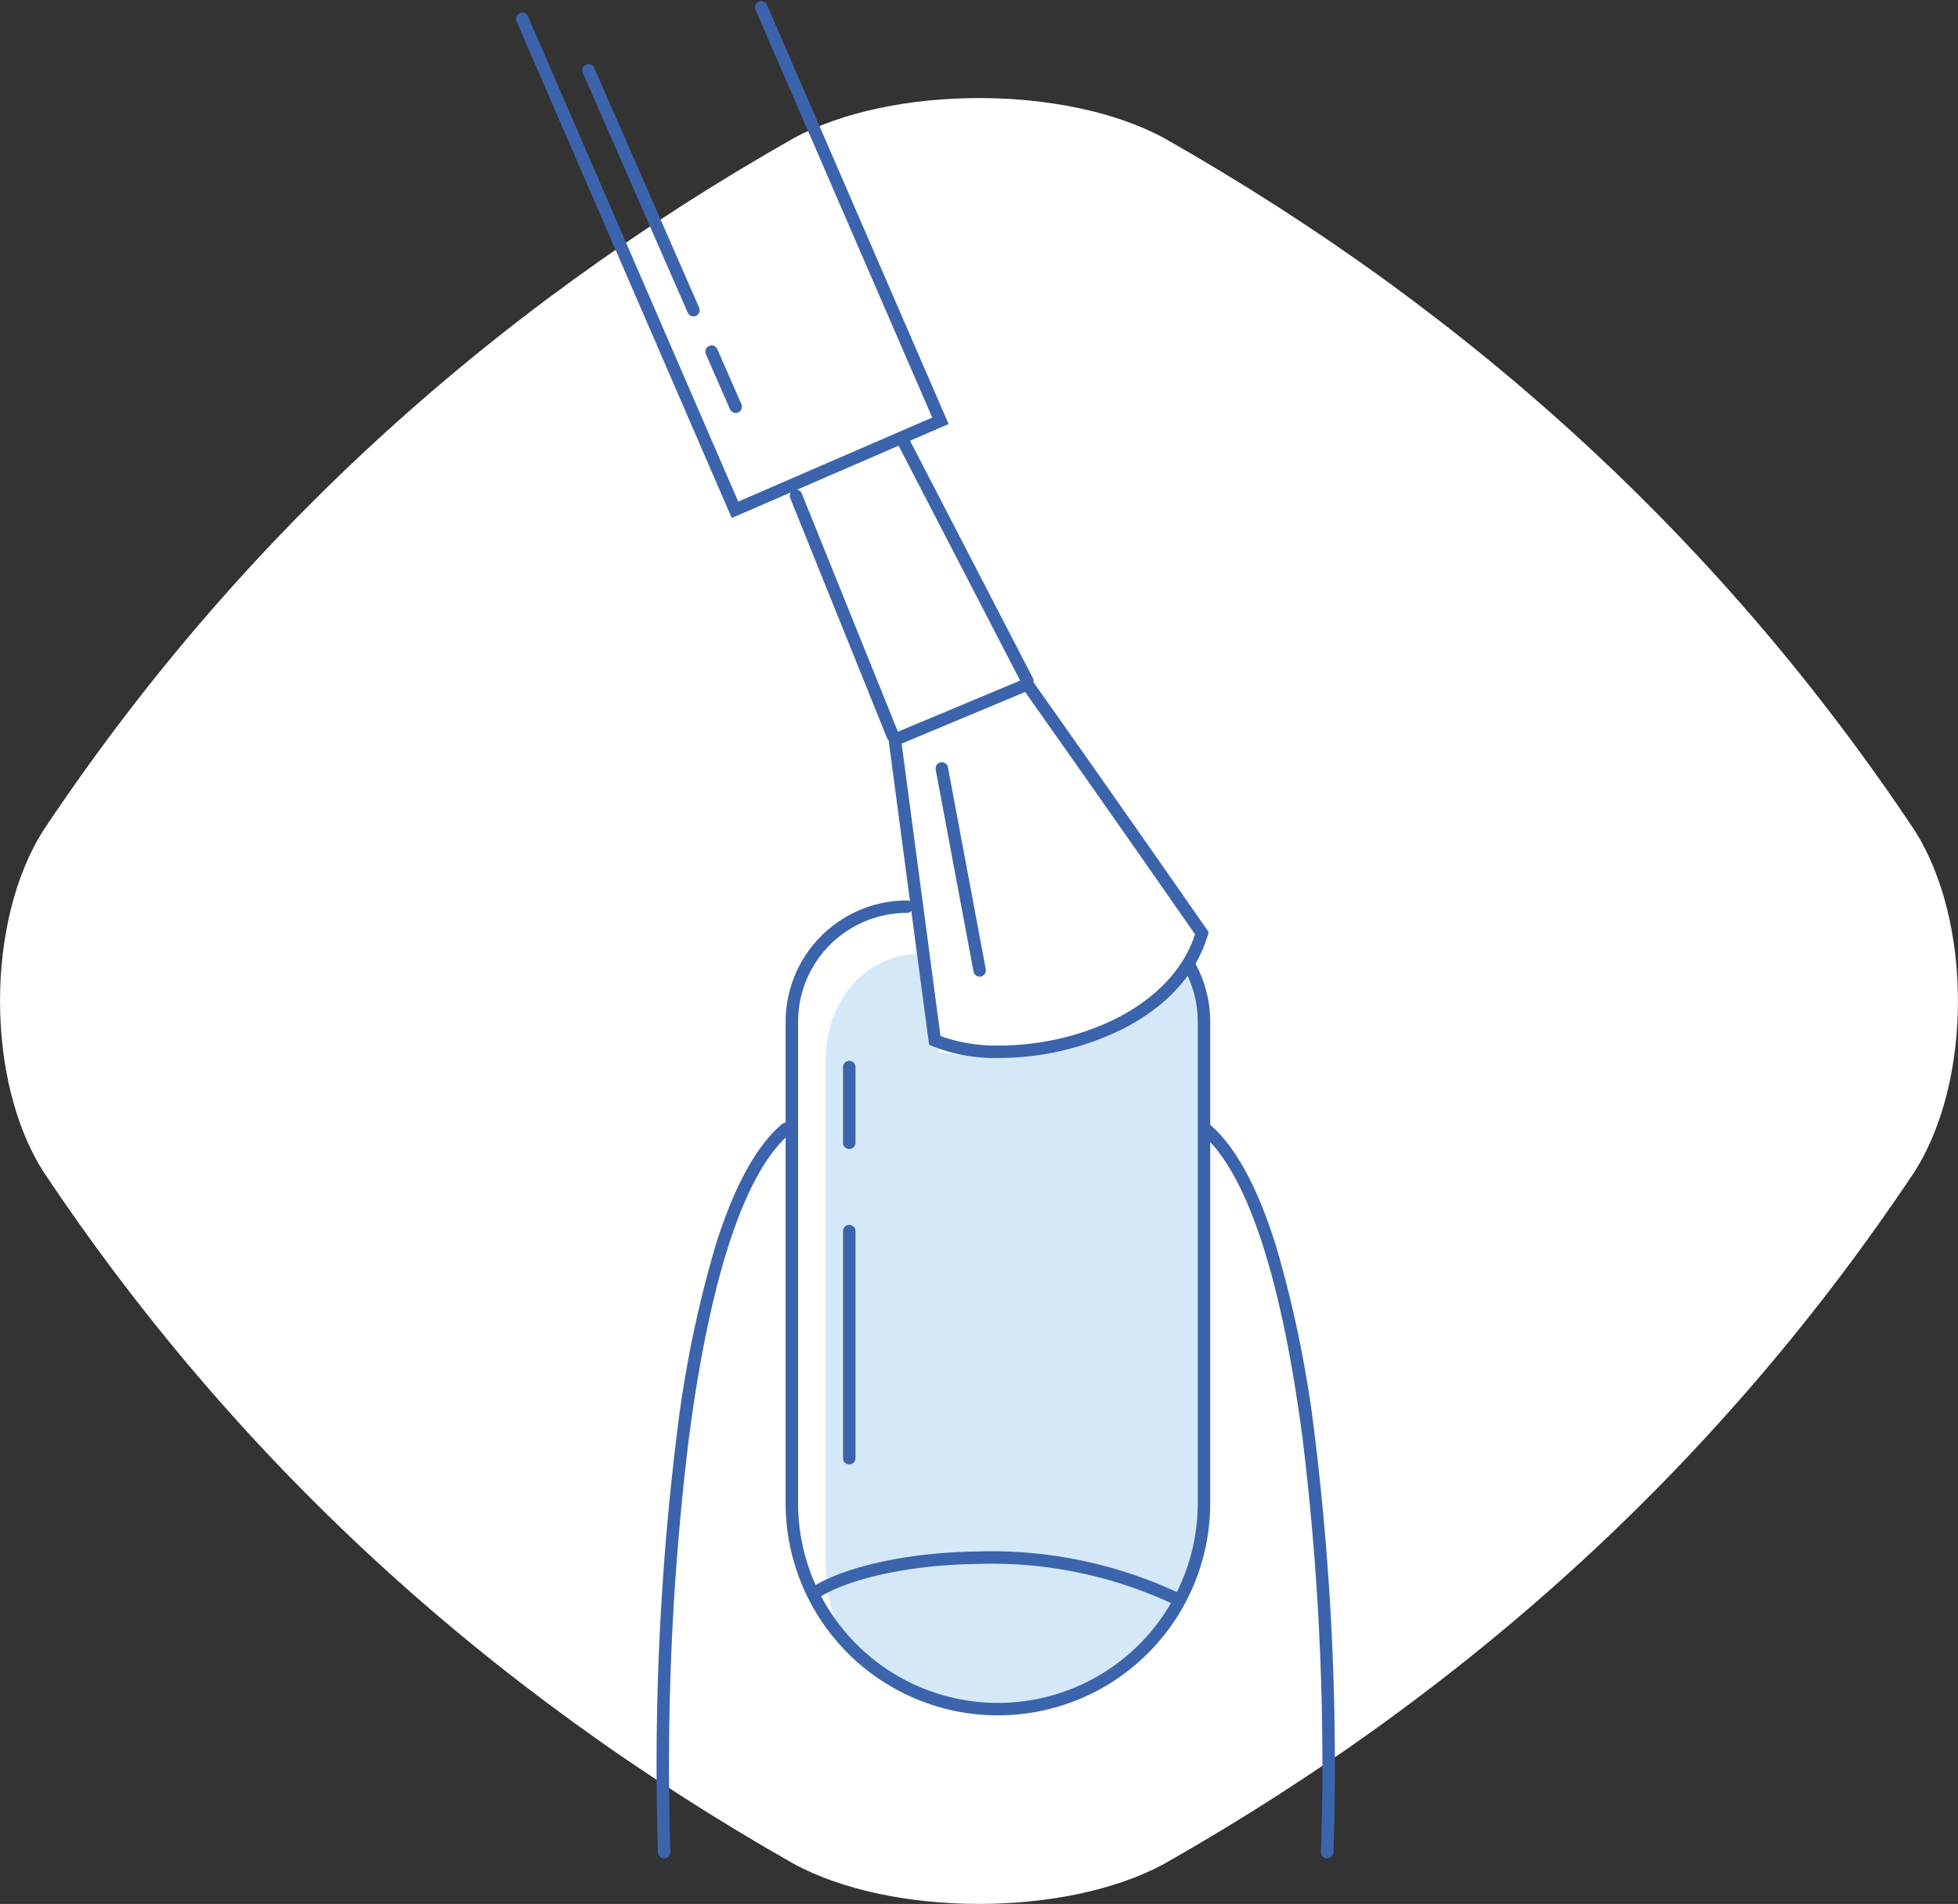 <svg xmlns="http://www.w3.org/2000/svg" xmlns:xlink="http://www.w3.org/1999/xlink" width="157.117" height="152.775" viewBox="0 0 157.117 152.775"><rect x="0" y="0" width="157.117" height="152.775" fill="#333333" stroke="none"/><defs><clipPath id="a"><rect width="157.117" height="144.906" fill="none"></rect></clipPath><clipPath id="b"><rect width="65.906" height="149.215" fill="none"></rect></clipPath></defs><g transform="translate(-359.499 -2852.631)"><g transform="translate(359.499 2860.5)" clip-path="url(#a)"><path d="M3.5,58.732Q26.423,24.364,63.68,3.225c7.892-4.3,21.866-4.3,29.753,0q37.266,21.14,60.183,55.507c4.665,7.278,4.665,20.164,0,27.442Q130.7,120.541,93.434,141.681c-7.892,4.3-21.861,4.3-29.753,0Q26.422,120.541,3.5,86.174c-4.663-7.278-4.663-20.164,0-27.442" transform="translate(-0.001 -0.001)" fill="#fff"></path></g><g transform="translate(400.81 2852.631)"><g transform="translate(0 0)" clip-path="url(#b)"><path d="M51.417,108.613a15.956,15.956,0,0,1-15.938,15.938c-8.788,0-14.624-3.136-14.624-11.923V72.655c0-4.762,3.123-8.636,7.885-8.636a.575.575,0,0,0,.28-.079l.85,7.964a34.267,34.267,0,0,0,4.71.452c3.045,0,7.221-1.349,10.123-2.7a13.134,13.134,0,0,0,5.175-4.275c.485,1.1,1.539,3.4,1.539,4.611Z" transform="translate(4.071 12.481)" fill="#d5e8f8"></path><path d="M10.05,134.326a.5.5,0,0,1-.5-.482,217.065,217.065,0,0,1,1.48-33.281,92.751,92.751,0,0,1,3.145-15.435c1.484-4.727,3.28-8,5.339-9.73a.5.5,0,0,1,.643.766c-3.632,3.051-6.445,11.532-8.136,24.528a215.985,215.985,0,0,0-1.473,33.115.5.5,0,0,1-.481.518Z" transform="translate(1.938 14.792)" fill="#3b64ad"></path><path d="M56.142,134.325h-.019a.5.5,0,0,1-.481-.518,215.879,215.879,0,0,0-1.472-33.115c-1.691-13-4.5-21.477-8.136-24.528a.5.5,0,1,1,.643-.766c2.059,1.729,3.855,5,5.339,9.73a92.747,92.747,0,0,1,3.146,15.435,216.957,216.957,0,0,1,1.48,33.281A.5.5,0,0,1,56.142,134.325Z" transform="translate(9.048 14.792)" fill="#3b64ad"></path><path d="M35.131,125.762A17.035,17.035,0,0,1,18.1,108.726V70.105a9.745,9.745,0,0,1,9.734-9.734.5.5,0,1,1,0,1A8.744,8.744,0,0,0,19.1,70.105v38.621a16.036,16.036,0,0,0,32.072,0V70.105a8.749,8.749,0,0,0-1.03-4.117.5.5,0,1,1,.882-.472,9.752,9.752,0,0,1,1.148,4.589v38.621a17.036,17.036,0,0,1-17.037,17.035Z" transform="translate(3.63 11.882)" fill="#3b64ad"></path><path d="M49.311,108.457a.5.5,0,0,1-.229-.056,34.461,34.461,0,0,0-16.045-3.319c-5.135.08-9.921,1.088-12.49,2.629a.5.5,0,1,1-.514-.857c2.711-1.626,7.687-2.688,12.989-2.771a35.469,35.469,0,0,1,16.52,3.431.5.5,0,0,1-.23.944Z" transform="translate(3.96 20.413)" fill="#3b64ad"></path><path d="M36.32,45.33l.232.326c.059.083,6,8.46,14.008,19.971l.137.2-.068.23c-.914,3.108-3.247,5.7-6.745,7.5a22.492,22.492,0,0,1-9.974,2.37,13.657,13.657,0,0,1-5.392-.953l-.257-.113L24.968,50.076ZM49.6,66C42.55,55.867,37.13,48.2,35.968,46.562L26.06,50.7l3.117,23.464a13.116,13.116,0,0,0,4.733.761C40.321,74.929,47.712,71.863,49.6,66Z" transform="translate(4.98 8.968)" fill="#3b64ad"></path><path d="M7.762,19.736a.5.5,0,0,1-.464-.313L-.464.187A.5.5,0,0,1-.187-.464a.5.5,0,0,1,.651.277L8.225,19.048a.5.5,0,0,1-.464.687Z" transform="translate(22.564 39.785)" fill="#3b64ad"></path><path d="M9.955,19.736a.5.5,0,0,1-.444-.27L-.444.23A.5.5,0,0,1-.23-.444.5.5,0,0,1,.444-.23L10.4,19.006a.5.5,0,0,1-.444.73Z" transform="translate(31.169 35.398)" fill="#3b64ad"></path><path d="M17.309,41.468.042,1.614a.5.5,0,0,1,.918-.4l16.87,38.936,15.565-6.744L19.222.7A.5.5,0,0,1,20.14.3l14.57,33.628Z" transform="translate(0.098 0.098)" fill="#3b64ad"></path><path d="M3.036,16.7a.5.5,0,0,1-.491-.408L-.491.092a.5.5,0,0,1,.4-.584.5.5,0,0,1,.584.4l3.037,16.2a.5.5,0,0,1-.492.592Z" transform="translate(34.262 61.664)" fill="#3b64ad"></path><path d="M1.936,4.926a.5.5,0,0,1-.458-.3L-.458.2A.5.5,0,0,1-.2-.458.5.5,0,0,1,.458-.2L2.394,4.225a.5.5,0,0,1-.458.7Z" transform="translate(15.79 28.216)" fill="#3b64ad"></path><path d="M8.419,19.744a.5.5,0,0,1-.458-.3L-.458.2A.5.5,0,0,1-.2-.458.5.5,0,0,1,.458-.2L8.877,19.043a.5.5,0,0,1-.458.7Z" transform="translate(5.915 5.645)" fill="#3b64ad"></path><path d="M0,6.574a.5.5,0,0,1-.5-.5V0A.5.5,0,0,1,0-.5.5.5,0,0,1,.5,0V6.074A.5.5,0,0,1,0,6.574Z" transform="translate(26.838 85.624)" fill="#3b64ad"></path><path d="M0,18.723a.5.5,0,0,1-.5-.5V0A.5.5,0,0,1,0-.5.5.5,0,0,1,.5,0V18.223A.5.5,0,0,1,0,18.723Z" transform="translate(26.838 98.785)" fill="#3b64ad"></path></g></g></g></svg>